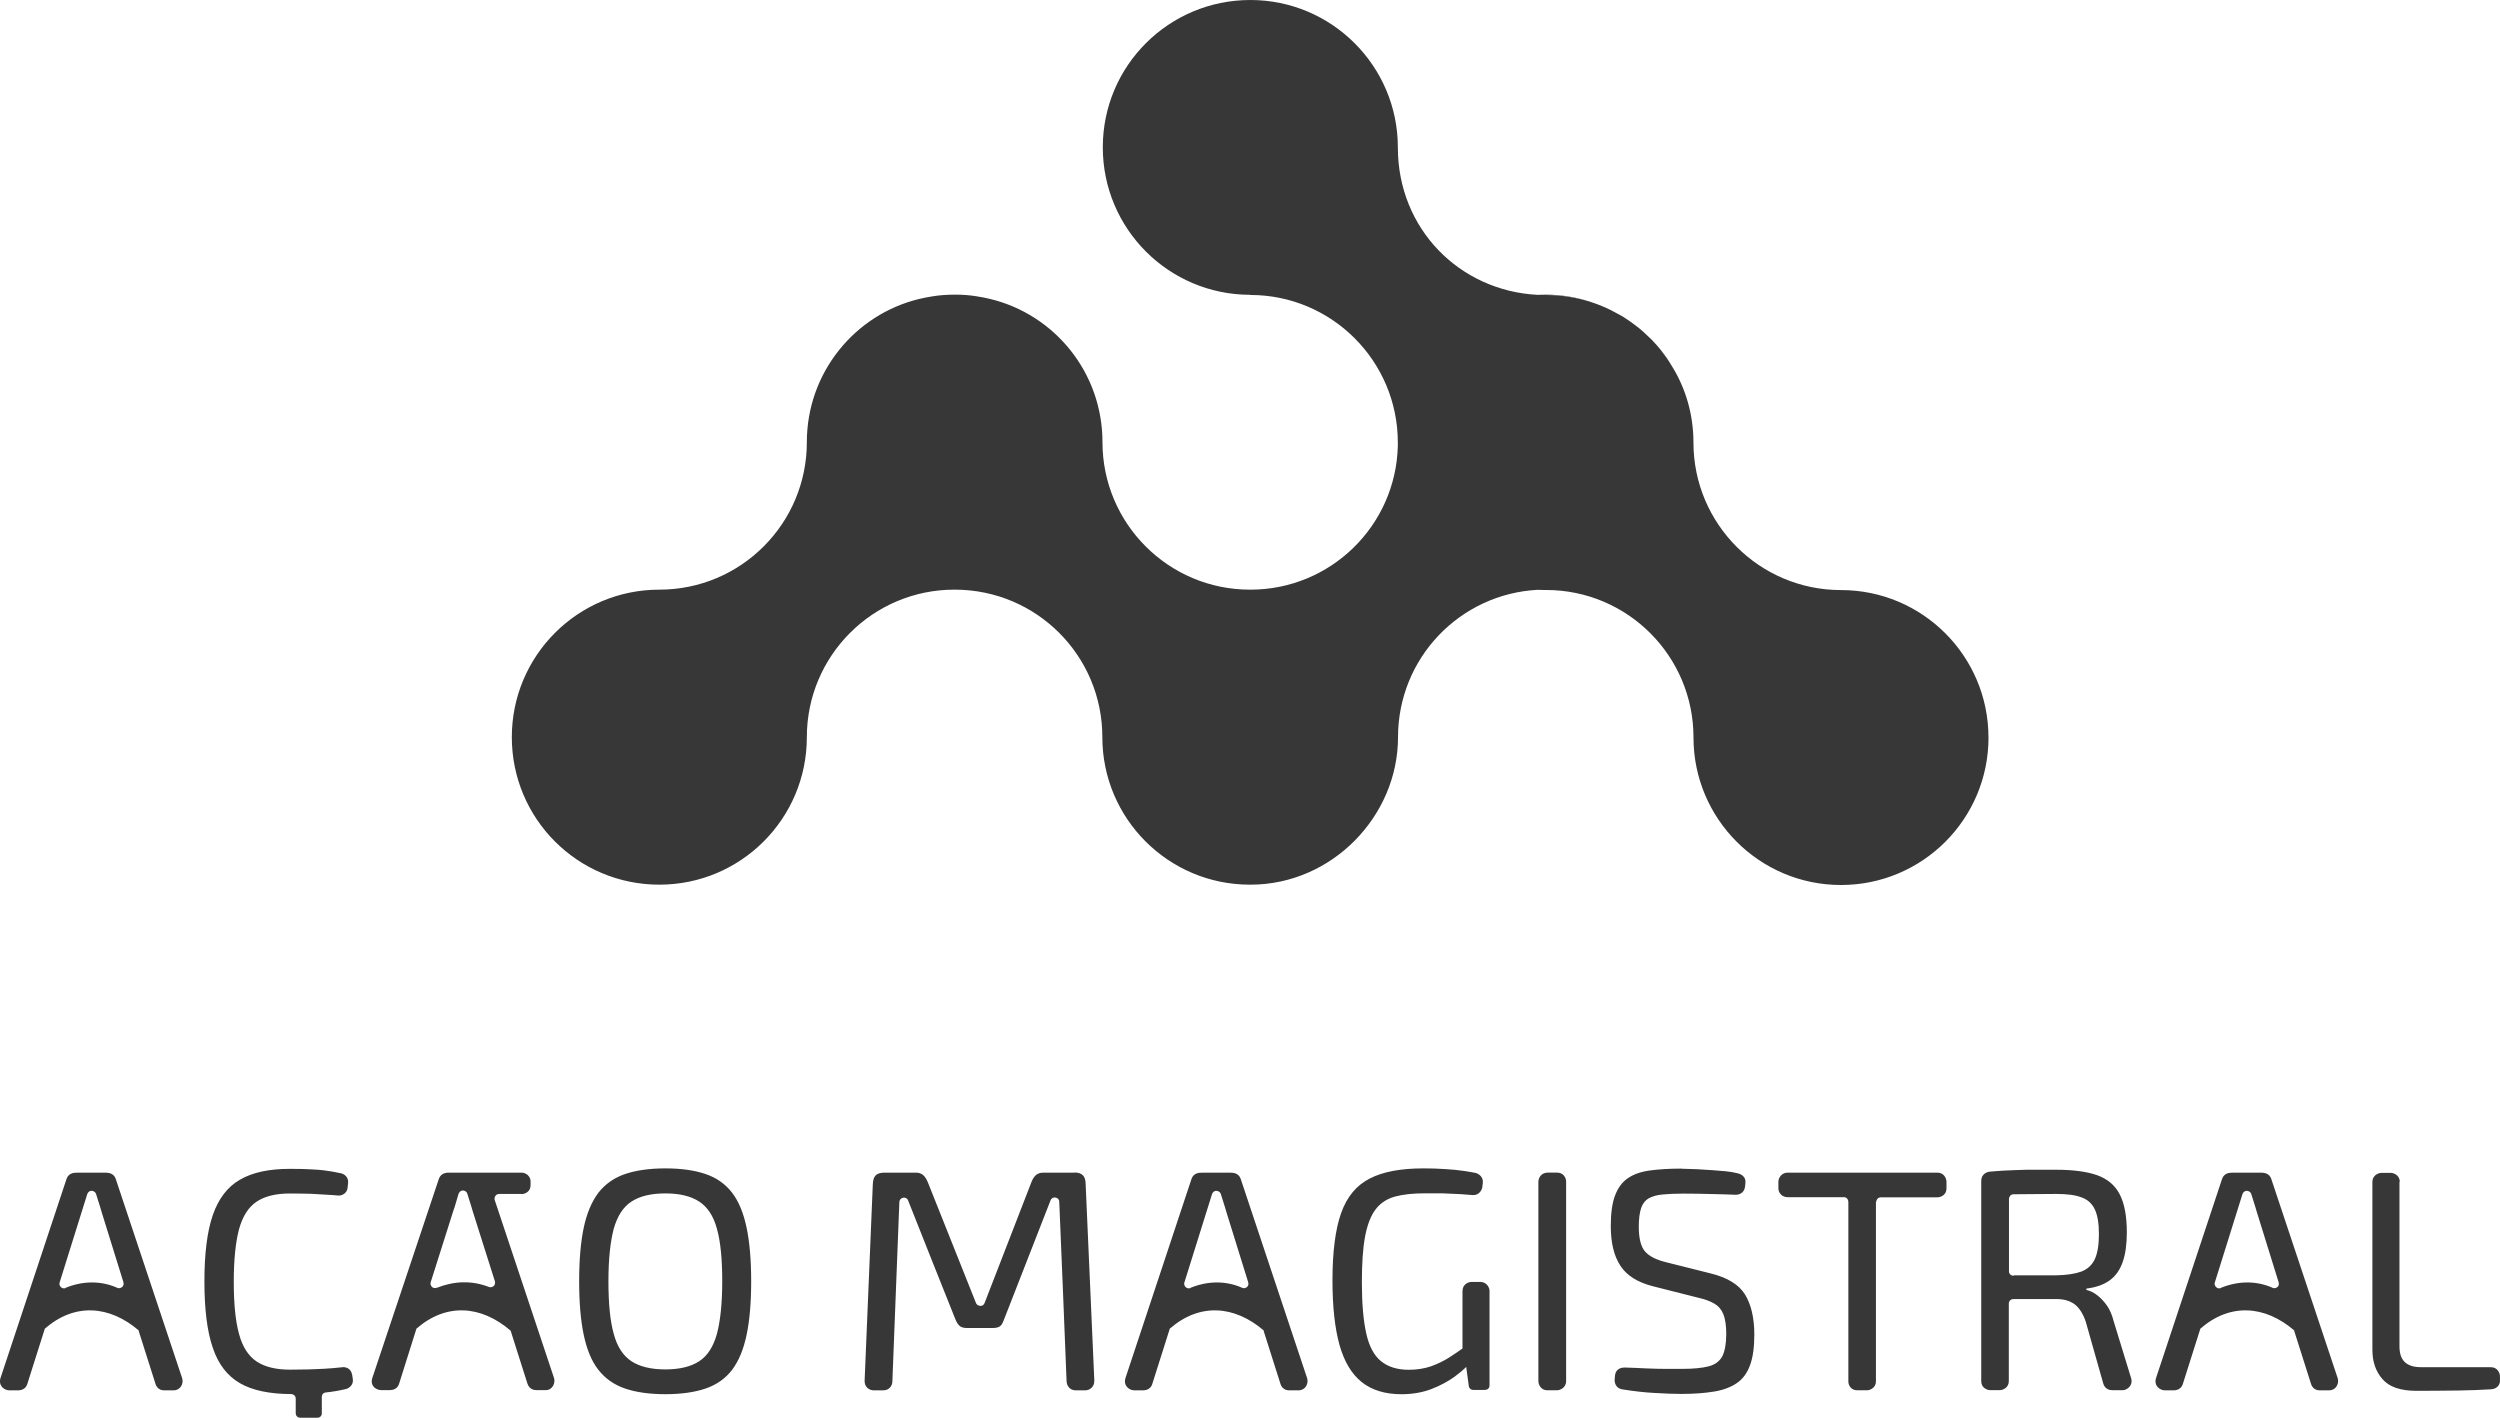 <svg xmlns="http://www.w3.org/2000/svg" id="Camada_2" viewBox="0 0 604.55 342.88"><defs><style>      .cls-1 {        fill-rule: evenodd;      }      .cls-1, .cls-2 {        fill: #373737;      }      .cls-3 {        isolation: isolate;      }    </style></defs><g id="Camada_1-2" data-name="Camada_1"><g class="cls-3"><g id="Camada_2-2" data-name="Camada_2"><g id="Camada_1-2"><g><g><path class="cls-1" d="M480.86,178.34c0,19.73-15.98,35.67-35.67,35.67s-35.67-15.98-35.67-35.67-15.94-35.67-35.67-35.67h-.16c-.62,0-1.19,0-1.81-.04h-.04c-18.82.99-33.77,16.52-33.77,35.63s-15.98,35.67-35.67,35.67h-.16c-19.69,0-35.67-15.98-35.67-35.67s-15.9-35.63-35.63-35.67h-.16c-19.69,0-35.67,15.98-35.67,35.67s-15.94,35.67-35.67,35.67-35.67-15.94-35.67-35.67,15.98-35.67,35.67-35.67,35.67-15.94,35.67-35.67c0-16.8,11.61-30.89,27.22-34.64,1.03-.25,2.1-.45,3.17-.62,1.77-.29,3.58-.41,5.44-.41s3.54.12,5.27.41c1.07.16,2.14.37,3.17.62,15.65,3.75,27.22,17.83,27.22,34.64,0,19.69,15.98,35.67,35.67,35.67h.12c19.36,0,35.13-15.44,35.63-34.68v-.91c0-19.69-15.98-35.67-35.67-35.67v-.04c-19.69,0-35.67-15.94-35.67-35.67S282.67,0,302.36,0s35.67,15.98,35.67,35.67,14.95,34.68,33.81,35.63h.04c.62.04,1.19.04,1.81.04h.16c3.71,0,7.25.58,10.63,1.61,2.31.74,4.53,1.69,6.63,2.88.91.45,1.77.99,2.59,1.57.04,0,.08.04.08.04.86.62,1.73,1.24,2.55,1.89.7.58,1.4,1.19,2.06,1.85.25.21.45.41.66.62l.58.58c.58.62,1.19,1.28,1.73,1.94,1.03,1.32,2.02,2.68,2.88,4.12,3.38,5.4,5.27,11.78,5.27,18.58,0,19.69,15.98,35.67,35.67,35.67s35.67,15.94,35.67,35.67Z"></path><path class="cls-1" d="M384.49,72.94c-3.38-1.03-6.92-1.61-10.63-1.61h-.16c-.62,0-1.19,0-1.81-.04.62-.04,1.24-.04,1.85-.04,3.75,0,7.37.58,10.75,1.69Z"></path><path class="cls-1" d="M404.26,88.43c-.87-1.44-1.85-2.8-2.88-4.12,1.07,1.32,2.06,2.68,2.88,4.12Z"></path></g><g><path class="cls-2" d="M486.92,308.4h10.26c2.59-.04,4.65-.37,6.14-.91,1.48-.58,2.59-1.57,3.25-3.01.66-1.44.99-3.46.99-6.05s-.33-4.57-.99-5.97c-.66-1.4-1.73-2.39-3.25-2.92-1.48-.58-3.54-.82-6.14-.82-3.95,0-7.37.08-10.26.08-.78,0-1.11.7-1.11,1.11v17.5c0,.82.74,1.11,1.11,1.11v-.12ZM497.3,282.87c4.08,0,7.33.45,9.84,1.32,2.51.91,4.32,2.43,5.44,4.61,1.15,2.18,1.73,5.27,1.73,9.23,0,2.84-.33,5.23-.99,7.13-.66,1.89-1.69,3.38-3.09,4.41s-3.25,1.73-5.6,2.02c-.21,0-.16.37,0,.37.86.21,1.73.62,2.55,1.28.82.62,1.61,1.48,2.35,2.51.7,1.03,1.24,2.31,1.61,3.79,1.4,4.61,2.84,9.23,4.24,13.84.45,1.77-1.11,2.8-2.06,2.8h-2.51c-1.61,0-2.1-1.19-2.22-1.69l-4.2-14.83c-.66-1.98-1.57-3.38-2.68-4.24-1.11-.82-2.55-1.28-4.37-1.28h-10.46c-.41,0-1.11.29-1.11,1.11v18.74c0,1.52-1.32,2.18-2.27,2.18h-2.18c-.82,0-2.22-.58-2.22-2.14v-48.48c0-1.73,1.52-2.18,2.06-2.22,1.15-.08,2.27-.21,3.34-.25,1.69-.08,3.54-.16,5.52-.21h7.29ZM453.64,290.61v43.45c0,1.48-1.36,2.14-2.14,2.14h-2.35c-1.65,0-2.18-1.32-2.18-2.14v-43.41c0-.49-.33-1.15-1.07-1.15h-13.63c-1.36,0-2.22-1.07-2.22-2.1v-1.65c0-.95.82-2.18,2.18-2.18h36.29c1.48,0,2.18,1.28,2.18,2.22v1.61c0,1.48-1.28,2.14-2.22,2.14h-13.67c-.82,0-1.11.78-1.11,1.11l-.04-.04ZM406.64,282.62c2.51.04,5.07.16,7.7.37,1.98.16,4,.25,5.89.74.62.16,2.02.7,1.85,2.31l-.08.82c-.16,1.65-1.48,2.1-2.35,2.06-1.61-.08-3.29-.12-5.11-.16-2.64-.08-5.19-.12-7.62-.12-1.89,0-3.5.08-4.86.21-1.36.12-2.47.45-3.34.91-.86.49-1.48,1.28-1.85,2.35-.37,1.11-.58,2.59-.58,4.53,0,2.88.54,4.94,1.57,6.05,1.03,1.15,2.72,1.98,5.07,2.55l10.67,2.68c4.08.99,6.84,2.68,8.36,5.07,1.48,2.43,2.27,5.64,2.27,9.72,0,3.05-.33,5.52-1.03,7.41-.7,1.89-1.73,3.34-3.17,4.32-1.44.99-3.25,1.69-5.48,2.06s-4.9.58-7.95.58c-1.73,0-4-.08-6.75-.25-2.22-.12-4.78-.41-7.58-.86-1.52-.25-1.89-1.61-1.81-2.43l.08-.91c.16-1.73,1.69-1.94,2.31-1.94,2.06.08,3.75.12,5.11.21,1.81.08,3.42.12,4.74.12h4.12c2.68,0,4.82-.21,6.38-.62,1.57-.41,2.64-1.24,3.29-2.43.62-1.24.95-3.05.95-5.44,0-2.02-.25-3.62-.7-4.74-.45-1.11-1.19-1.98-2.18-2.55s-2.27-1.07-3.79-1.4l-10.91-2.76c-3.83-.95-6.51-2.64-8.03-5.02-1.57-2.39-2.31-5.6-2.31-9.6,0-3.05.33-5.52,1.03-7.37.7-1.85,1.73-3.25,3.13-4.2,1.4-.95,3.17-1.57,5.31-1.85,2.14-.29,4.7-.45,7.62-.45l.04.04ZM378.72,285.83v48.15c0,1.65-1.52,2.22-2.22,2.22h-2.31c-1.48,0-2.18-1.24-2.18-2.27v-48.19c0-.7.54-2.18,2.27-2.18h2.27c1.52,0,2.18,1.24,2.18,2.27ZM344.16,282.54c1.77,0,3.5.04,5.19.16,1.69.08,3.29.25,4.9.49.86.12,1.73.29,2.59.45.54.12,1.94.86,1.73,2.43-.04.33-.08.66-.12,1.03-.12.78-.86,2.02-2.39,1.89-.86-.08-1.77-.12-2.68-.21-1.61-.08-3.13-.16-4.61-.21h-4.2c-2.84,0-5.27.25-7.21.78-1.98.54-3.54,1.57-4.7,3.09s-2.02,3.71-2.55,6.55c-.54,2.84-.78,6.55-.78,11.12,0,5.19.37,9.31,1.07,12.4.7,3.09,1.89,5.31,3.58,6.67s3.91,2.06,6.71,2.06c1.94,0,3.71-.29,5.31-.82,1.61-.58,3.09-1.28,4.49-2.18,1.07-.7,2.14-1.4,3.17-2.14v-13.88c0-1.65,1.4-2.22,2.18-2.22h2.14c1.52,0,2.22,1.32,2.22,2.18v22.82c0,.91-.74,1.11-1.15,1.11h-2.84c-.41,0-.95-.29-1.03-.99l-.62-4.57c-.78.78-1.73,1.57-2.84,2.39-1.61,1.15-3.46,2.14-5.6,2.97-2.14.82-4.57,1.24-7.25,1.24-3.91,0-7.13-.99-9.56-2.92-2.47-1.98-4.24-4.94-5.4-9.02-1.11-4.04-1.69-9.23-1.69-15.53,0-6.96.7-12.44,2.1-16.35,1.4-3.95,3.71-6.71,6.96-8.36,3.21-1.65,7.54-2.43,12.93-2.43h-.08ZM259.77,283.53c1.98,0,2.76.95,2.76,2.84.7,15.86,1.4,31.67,2.1,47.53,0,1.73-1.4,2.31-2.14,2.31h-2.39c-1.44,0-2.14-1.15-2.18-2.18-.58-14.46-1.15-28.91-1.77-43.37,0-1.24-1.69-1.48-2.1-.41l-11.16,28.58c-.58,1.48-.78,2.31-2.88,2.31h-6.01c-1.57,0-2.27-.33-3.05-2.31-3.83-9.51-7.58-19.07-11.37-28.58-.41-1.03-2.06-.78-2.1.45-.58,14.46-1.11,28.91-1.69,43.41,0,.74-.58,2.1-2.18,2.1h-2.35c-.54,0-2.18-.33-2.18-2.31l1.98-47.49c.08-1.89.7-2.84,2.84-2.84h7.62c1.44,0,2.22.82,2.84,2.31,3.87,9.76,7.78,19.48,11.66,29.24.25.7,1.65,1.07,2.06,0l11.33-29.24c.58-1.48,1.36-2.31,2.88-2.31h7.54l-.04-.04ZM554.87,321.79c-7.17-6.18-15.61-6.75-22.78-.49l-4.24,13.39c-.41,1.36-1.73,1.52-2.1,1.52h-2.27c-1.07,0-2.64-.99-2.14-2.88l15.9-47.94c.45-1.69,1.73-1.81,2.59-1.81h7c1.32,0,2.18.54,2.51,1.81,5.31,15.98,10.67,31.96,15.98,47.94.37,1.32-.49,2.88-2.06,2.88h-2.35c-1.28,0-1.89-.95-2.06-1.57l-4.08-12.85h.08ZM537,311.45c4.28-1.77,8.73-1.77,12.64,0,.54.25,1.77-.25,1.36-1.44l-5.27-16.97c-.21-.7-.41-1.44-.66-2.18s-.45-1.44-.66-2.1c-.16-.74-1.57-1.36-2.14,0l-6.71,21.46c-.16.7.54,1.57,1.44,1.28v-.04ZM160.89,288.59c-3.46,0-6.18.66-8.2,1.98s-3.42,3.54-4.28,6.59c-.82,3.09-1.28,7.33-1.28,12.69s.41,9.56,1.28,12.69c.82,3.09,2.27,5.31,4.28,6.63,2.02,1.32,4.74,1.98,8.2,1.98s6.18-.66,8.2-1.98c2.02-1.32,3.42-3.54,4.28-6.63.82-3.09,1.28-7.33,1.28-12.69s-.41-9.64-1.28-12.69c-.82-3.09-2.27-5.27-4.28-6.59s-4.74-1.98-8.2-1.98ZM105.65,311.41c4.2-1.65,8.36-1.81,12.56-.21.45.25,1.73-.04,1.48-1.32l-5.35-16.89c-.21-.7-.41-1.44-.66-2.18s-.45-1.44-.66-2.1c-.16-.82-1.57-1.36-2.14,0-.21.66-.41,1.36-.62,2.1s-.45,1.48-.7,2.18c-1.81,5.68-3.58,11.37-5.4,17.05-.25.7.41,1.77,1.44,1.36h.04ZM76.66,342.83h-4.08c-.37,0-1.07-.25-1.07-1.11v-3.5c0-.91-.86-1.11-1.11-1.11-5.02,0-9.39-.86-12.4-2.64-3.05-1.77-5.23-4.61-6.55-8.57-1.36-3.95-2.02-9.31-2.02-16.02s.66-12.07,2.02-16.02,3.54-6.84,6.55-8.57c3.01-1.77,7.04-2.64,12.11-2.64,2.22,0,4.16.04,5.77.16,1.61.08,3.09.25,4.41.49.7.12,1.4.25,2.1.41.82.16,2.02.91,1.77,2.55l-.12,1.07c-.12,1.07-1.19,1.89-2.35,1.77-.74-.08-1.44-.12-2.14-.16-1.28-.08-2.68-.16-4.16-.25-1.48-.04-3.21-.08-5.27-.08-3.42,0-6.1.66-8.07,1.98-1.98,1.32-3.38,3.54-4.24,6.63-.82,3.09-1.28,7.33-1.28,12.69s.41,9.56,1.28,12.69c.82,3.09,2.27,5.31,4.24,6.63s4.7,1.98,8.07,1.98,5.97-.08,8.2-.21c1.48-.08,2.92-.21,4.41-.37.74-.12,2.1.16,2.43,1.81l.16,1.07c.21,1.4-.95,2.22-1.69,2.39-1.57.37-3.17.66-4.82.82-.95.12-.99.86-.99,1.15v3.91c0,.74-.62,1.07-1.07,1.07l-.08-.04ZM160.89,282.54c3.83,0,7.04.45,9.72,1.36s4.82,2.43,6.43,4.53c1.61,2.1,2.76,4.9,3.5,8.44.74,3.5,1.11,7.83,1.11,12.97s-.37,9.47-1.11,12.97-1.89,6.3-3.5,8.44c-1.61,2.1-3.75,3.62-6.43,4.53s-5.93,1.36-9.72,1.36-7.04-.45-9.72-1.36c-2.68-.91-4.82-2.43-6.47-4.53s-2.8-4.94-3.54-8.44c-.74-3.5-1.11-7.83-1.11-12.97s.37-9.47,1.11-12.97,1.94-6.3,3.54-8.44c1.65-2.1,3.79-3.62,6.47-4.53s5.93-1.36,9.72-1.36ZM126.04,288.72h-5.31c-1.03,0-1.24,1.03-1.11,1.44,4.78,14.37,9.6,28.75,14.37,43.12.33,1.11-.33,2.88-2.02,2.88h-2.27c-.54,0-1.65-.16-2.14-1.52l-4.08-12.85c-7.17-6.18-15.61-6.75-22.78-.49-1.4,4.45-2.8,8.9-4.2,13.34-.41,1.24-1.4,1.48-2.14,1.52h-2.18c-1.11,0-2.72-.91-2.18-2.84l16.02-47.94c.37-1.28,1.19-1.81,2.51-1.81h17.63c.99,0,2.14.86,2.14,2.06v.99c0,1.57-1.36,2.14-2.22,2.14l-.04-.04ZM580.24,285.75v39.79c0,1.73.41,3.01,1.28,3.83s2.14,1.24,3.87,1.24h16.93c1.69,0,2.22,1.52,2.22,2.18v.95c.08.66-.33,2.1-2.14,2.22-2.55.16-5.15.25-7.78.29-3.42.04-6.84.08-10.26.08-3.87,0-6.63-.95-8.24-2.84-1.65-1.89-2.43-4.24-2.43-7.08v-40.61c0-1.48,1.32-2.18,2.22-2.18h2.22c.62,0,2.18.49,2.18,2.18l-.08-.04Z"></path><path class="cls-2" d="M305.66,321.79c-7.17-6.18-15.61-6.75-22.78-.49l-4.24,13.39c-.41,1.36-1.73,1.52-2.1,1.52h-2.27c-1.07,0-2.64-.99-2.14-2.88l15.9-47.94c.45-1.69,1.73-1.81,2.59-1.81h7c1.32,0,2.18.54,2.51,1.81,5.31,15.98,10.67,31.96,15.98,47.94.37,1.32-.49,2.88-2.06,2.88h-2.35c-1.28,0-1.89-.95-2.06-1.57l-4.08-12.85h.08ZM287.82,311.45c4.28-1.77,8.73-1.77,12.64,0,.54.25,1.77-.25,1.36-1.44l-5.27-16.97c-.21-.7-.41-1.44-.66-2.18-.25-.74-.45-1.44-.66-2.1-.16-.74-1.57-1.36-2.14,0l-6.71,21.46c-.16.7.54,1.57,1.44,1.28v-.04Z"></path><path class="cls-2" d="M33.62,321.79c-7.17-6.18-15.61-6.75-22.78-.49l-4.24,13.39c-.41,1.36-1.73,1.52-2.1,1.52h-2.27c-1.07,0-2.64-.99-2.14-2.88l15.9-47.94c.45-1.69,1.73-1.81,2.59-1.81h7c1.32,0,2.18.54,2.51,1.81,5.31,15.98,10.67,31.96,15.98,47.94.37,1.32-.49,2.88-2.06,2.88h-2.35c-1.28,0-1.89-.95-2.06-1.57l-4.08-12.85h.08ZM15.79,311.45c4.28-1.77,8.73-1.77,12.64,0,.54.25,1.77-.25,1.4-1.44l-5.27-16.97c-.21-.7-.41-1.44-.66-2.18s-.45-1.44-.66-2.1c-.16-.74-1.57-1.36-2.14,0l-6.71,21.46c-.16.7.54,1.57,1.44,1.28l-.04-.04Z"></path></g></g></g></g></g></g></svg>